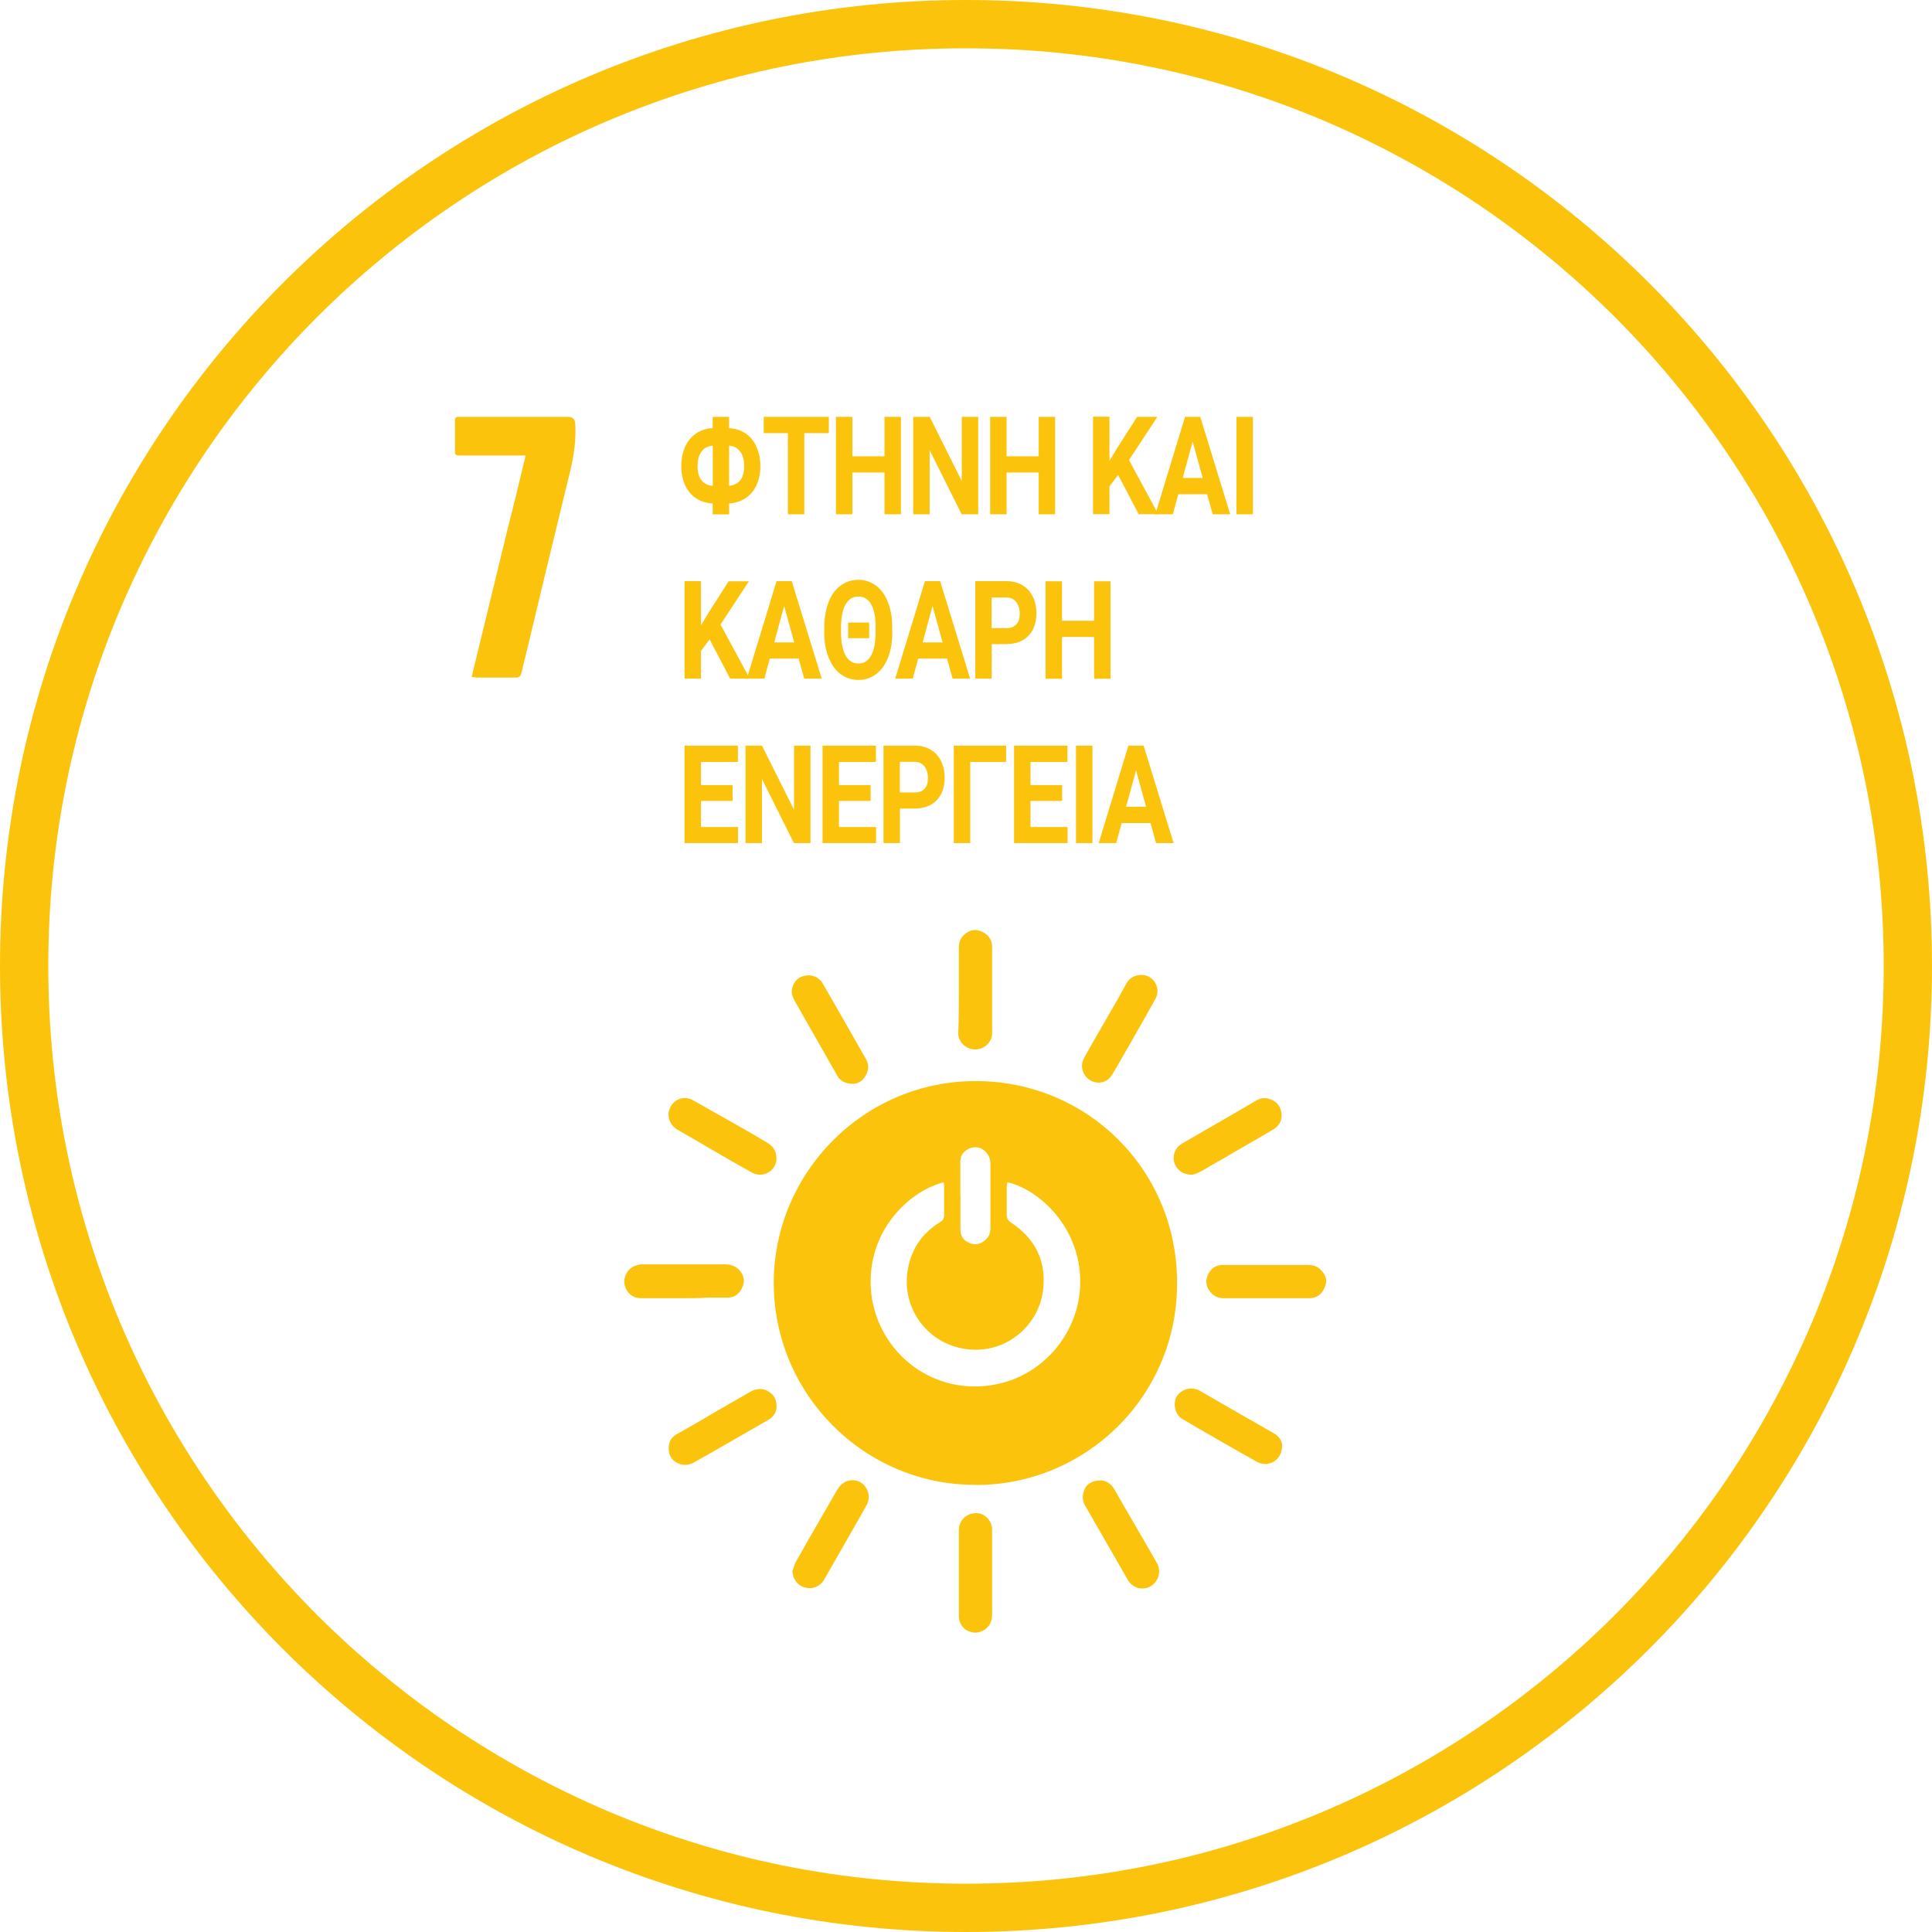 <?xml version="1.0" encoding="UTF-8"?>
<svg id="Layer_1" data-name="Layer 1" xmlns="http://www.w3.org/2000/svg" viewBox="0 0 160 160">
  <defs>
    <style>
      .cls-1 {
        fill: #fcc30c;
        stroke-width: 0px;
      }
    </style>
  </defs>
  <path class="cls-1" d="M80,4c-10.26,0-20.21,2.01-29.58,5.97-4.5,1.9-8.85,4.26-12.91,7.01-4.03,2.72-7.81,5.84-11.25,9.28-3.44,3.44-6.56,7.23-9.28,11.25-2.74,4.06-5.1,8.41-7.01,12.91-3.96,9.37-5.97,19.32-5.97,29.58s2.01,20.21,5.97,29.58c1.9,4.5,4.26,8.85,7.01,12.91,2.72,4.03,5.84,7.81,9.28,11.25,3.44,3.44,7.23,6.56,11.25,9.28,4.06,2.74,8.41,5.1,12.91,7.01,9.37,3.96,19.32,5.97,29.58,5.97s20.21-2.01,29.58-5.97c4.5-1.9,8.85-4.26,12.91-7.01,4.03-2.72,7.81-5.84,11.25-9.28,3.44-3.44,6.56-7.23,9.28-11.25,2.74-4.06,5.1-8.41,7.01-12.91,3.96-9.37,5.97-19.32,5.97-29.58s-2.01-20.21-5.97-29.58c-1.9-4.5-4.26-8.85-7.01-12.91-2.72-4.03-5.84-7.81-9.28-11.25-3.44-3.44-7.23-6.56-11.25-9.28-4.06-2.74-8.41-5.1-12.91-7.01-9.37-3.96-19.32-5.97-29.58-5.97M80,0c44.18,0,80,35.82,80,80s-35.82,80-80,80S0,124.18,0,80,35.82,0,80,0Z"/>
  <path class="cls-1" d="M43.54,37.72h-5.59c-.18,0-.27-.09-.27-.27v-2.66c0-.18.09-.27.27-.27h9.1q.54,0,.59.54c.09,1.44-.14,2.88-.5,4.28-1.22,5-2.43,10.01-3.61,14.96-.14.5-.23.99-.36,1.49q-.09.32-.41.32h-3.34c-.09,0-.18-.05-.36-.05.5-2.07.99-4.1,1.49-6.13.5-2.03.99-4.06,1.49-6.13.5-1.94.99-3.97,1.49-6.08Z"/>
  <g>
    <path class="cls-1" d="M80.76,122.97c-9.24,0-16.72-7.57-16.68-16.81.05-9.06,7.44-16.63,16.72-16.63s16.72,7.39,16.68,16.77c0,9.42-7.66,16.72-16.72,16.68ZM78.15,97.91c-3.11.81-6.54,4.37-5.99,9.24.5,4.33,4.24,7.89,9.01,7.66,4.82-.23,8.25-4.24,8.29-8.56.05-4.69-3.52-7.8-6.04-8.34,0,.14-.05.27-.05.41v2.25c0,.32.09.5.36.68,1.98,1.31,2.93,3.15,2.66,5.54-.32,2.97-3.2,5.59-6.76,4.87-2.97-.59-4.96-3.43-4.46-6.45.27-1.76,1.22-3.11,2.7-4.01.23-.14.32-.32.32-.59v-2.43s0-.14-.05-.27ZM79.54,98.99h0v2.88c0,.54.32.9.77,1.08s.9.09,1.26-.23c.32-.27.45-.59.45-.99v-5.41c0-.36-.14-.68-.41-.95-.36-.36-.81-.45-1.31-.27-.5.23-.77.59-.77,1.08,0,.95,0,1.89,0,2.79Z"/>
    <path class="cls-1" d="M56.65,107.51h-3.56c-.54,0-.95-.23-1.22-.72-.45-.81.05-1.85.95-2.03.14-.05.27-.05.41-.05h6.85c.45,0,.81.14,1.13.45.41.45.5.95.27,1.44-.23.54-.63.86-1.22.86h-1.71c-.63.05-1.26.05-1.89.05h0Z"/>
    <path class="cls-1" d="M104.87,107.51h-3.52c-.5,0-.86-.18-1.17-.59-.32-.41-.36-.9-.14-1.35.23-.5.59-.77,1.13-.81h7.12c.45,0,.81.09,1.13.45.41.41.54.9.27,1.44-.23.54-.63.86-1.26.86-1.13,0-2.34,0-3.56,0Z"/>
    <path class="cls-1" d="M79.41,82v-3.56c0-.41.14-.77.45-1.04.41-.36.86-.5,1.4-.27.54.23.86.63.9,1.17v7.39c-.09.72-.72,1.26-1.49,1.22-.72-.05-1.31-.63-1.31-1.35.05-1.17.05-2.39.05-3.56Z"/>
    <path class="cls-1" d="M79.41,130.27v-3.56c0-.81.63-1.4,1.44-1.4.68,0,1.26.59,1.31,1.26v7.08c0,.36-.05.68-.27.99-.41.5-.99.68-1.53.5-.59-.18-.95-.68-.95-1.31,0-1.22,0-2.39,0-3.56Z"/>
    <path class="cls-1" d="M64.31,95.92c0,1.04-1.13,1.71-2.07,1.17-1.22-.68-2.48-1.4-3.7-2.12-.81-.5-1.67-.95-2.48-1.44-.5-.32-.77-.86-.68-1.44.18-.95,1.17-1.44,1.98-.99.81.45,1.58.9,2.39,1.35,1.26.72,2.57,1.44,3.83,2.21.5.32.72.72.72,1.26Z"/>
    <path class="cls-1" d="M65.62,130.13c.09-.23.14-.45.23-.68,1.17-2.07,2.34-4.1,3.52-6.13.36-.59.99-.86,1.62-.68.59.18.99.77.95,1.44,0,.18-.09.41-.18.59-1.17,2.07-2.34,4.1-3.52,6.17-.32.54-.95.81-1.58.63-.59-.14-.99-.68-1.04-1.35Z"/>
    <path class="cls-1" d="M98.65,97.28c-.68,0-1.22-.41-1.4-.99-.18-.63.09-1.26.63-1.58,2.03-1.17,4.06-2.34,6.08-3.52.36-.23.72-.32,1.17-.18.54.18.9.54.99,1.13s-.14,1.08-.68,1.4c-1.35.81-2.75,1.58-4.1,2.39-.68.36-1.31.77-1.98,1.13-.23.09-.45.23-.72.23Z"/>
    <path class="cls-1" d="M65.57,82.18c0-.68.41-1.22.99-1.35.59-.18,1.26.05,1.58.63.77,1.31,1.49,2.61,2.25,3.92.45.77.86,1.53,1.31,2.3.32.54.23,1.04-.09,1.53-.36.5-.81.63-1.4.5-.41-.09-.72-.32-.9-.68-.45-.77-.86-1.53-1.31-2.3-.72-1.26-1.44-2.52-2.16-3.79-.14-.27-.27-.54-.27-.77Z"/>
    <path class="cls-1" d="M91.22,122.61c.32,0,.77.23,1.04.68,1.17,2.07,2.39,4.1,3.56,6.17.36.68.14,1.49-.5,1.89-.68.41-1.53.18-1.94-.54-1.17-2.03-2.34-4.1-3.52-6.13-.23-.41-.23-.77-.09-1.22.18-.54.63-.86,1.44-.86Z"/>
    <path class="cls-1" d="M64.31,116.48c0,.45-.23.86-.72,1.13-1.98,1.13-3.97,2.3-5.99,3.43-.45.27-.86.36-1.35.18-.5-.18-.81-.54-.86-1.08-.05-.59.09-1.04.63-1.35,1.04-.59,2.07-1.17,3.11-1.8,1.04-.59,2.03-1.17,3.06-1.76.5-.27.99-.27,1.44,0,.45.27.68.63.68,1.26Z"/>
    <path class="cls-1" d="M90.99,89.66c-1.04,0-1.71-1.13-1.22-2.03.77-1.4,1.58-2.75,2.34-4.1.41-.68.77-1.35,1.17-2.07.27-.5.72-.72,1.26-.72.99,0,1.62,1.08,1.17,1.94-.23.41-.45.81-.68,1.22-.95,1.67-1.89,3.34-2.84,4.96-.18.32-.41.59-.77.72-.09.05-.27.05-.45.09Z"/>
    <path class="cls-1" d="M106.18,119.72c0,1.22-1.13,1.85-2.07,1.35-1.62-.9-3.25-1.85-4.82-2.75-.45-.27-.86-.5-1.31-.77-.77-.41-.81-1.44-.54-1.89.41-.63,1.22-.86,1.89-.5,2.03,1.17,4.06,2.34,6.13,3.52.5.27.72.68.72,1.04Z"/>
  </g>
  <g>
    <path class="cls-1" d="M60.39,35.46c.52.03.97.17,1.36.44s.69.63.9,1.11c.21.47.32,1.01.32,1.6s-.11,1.11-.32,1.57-.52.82-.91,1.08c-.4.26-.85.4-1.36.43v.91h-1.36v-.91c-.51-.02-.97-.16-1.37-.42-.4-.26-.7-.62-.91-1.08s-.32-.98-.32-1.57.11-1.15.32-1.62.52-.84.92-1.11c.4-.27.85-.41,1.36-.43v-.94h1.36v.94ZM57.77,38.62c0,.51.11.9.34,1.17.22.27.53.42.92.45v-3.33c-.4.03-.71.19-.93.48-.22.29-.33.7-.33,1.23ZM61.63,38.61c0-.51-.11-.92-.33-1.21-.22-.3-.52-.46-.92-.49v3.32c.39-.03.7-.18.92-.45.22-.27.33-.66.33-1.17Z"/>
    <path class="cls-1" d="M68.64,35.87h-2.03v6.72h-1.36v-6.72h-2v-1.35h5.39v1.35Z"/>
    <path class="cls-1" d="M74.61,42.59h-1.36v-3.46h-2.66v3.46h-1.36v-8.07h1.36v3.27h2.66v-3.27h1.36v8.07Z"/>
    <path class="cls-1" d="M81,42.59h-1.36l-2.65-5.31v5.31h-1.36v-8.07h1.36l2.66,5.32v-5.32h1.36v8.07Z"/>
    <path class="cls-1" d="M87.38,42.59h-1.36v-3.46h-2.66v3.46h-1.36v-8.07h1.36v3.27h2.66v-3.27h1.36v8.07Z"/>
    <path class="cls-1" d="M92.59,39.35l-.71.93v2.3h-1.36v-8.07h1.36v3.66l.6-1,1.69-2.65h1.68l-2.35,3.58,2.42,4.48h-1.62l-1.7-3.24Z"/>
    <path class="cls-1" d="M99.97,40.93h-2.39l-.45,1.66h-1.45l2.46-8.07h1.26l2.48,8.07h-1.45l-.46-1.66ZM97.95,39.58h1.65l-.83-3.02-.82,3.02Z"/>
    <path class="cls-1" d="M103.76,42.59h-1.36v-8.07h1.36v8.07Z"/>
    <path class="cls-1" d="M58.76,52.97l-.71.93v2.3h-1.36v-8.07h1.36v3.66l.6-1,1.69-2.65h1.68l-2.35,3.58,2.42,4.48h-1.62l-1.7-3.24Z"/>
    <path class="cls-1" d="M66.14,54.54h-2.39l-.45,1.66h-1.45l2.46-8.07h1.26l2.48,8.07h-1.45l-.46-1.66ZM64.12,53.2h1.65l-.83-3.02-.82,3.02Z"/>
    <path class="cls-1" d="M73.9,52.35c0,.79-.12,1.49-.35,2.09-.23.6-.56,1.06-.99,1.38-.43.33-.92.49-1.47.49s-1.04-.16-1.47-.48c-.43-.32-.76-.78-1-1.38-.24-.6-.36-1.28-.36-2.06v-.4c0-.79.12-1.49.35-2.1s.57-1.07,1-1.39.92-.48,1.47-.48,1.04.16,1.47.48c.43.32.76.79.99,1.39.24.6.35,1.3.35,2.09v.36ZM72.52,51.99c0-.85-.12-1.49-.37-1.93s-.6-.66-1.06-.66-.81.22-1.06.65c-.25.43-.37,1.07-.38,1.91v.39c0,.82.12,1.46.37,1.92.25.45.61.68,1.07.68s.81-.22,1.05-.66c.25-.44.37-1.08.37-1.91v-.39ZM71.98,52.85h-1.74v-1.29h1.74v1.29Z"/>
    <path class="cls-1" d="M78.43,54.54h-2.39l-.45,1.66h-1.45l2.46-8.07h1.26l2.48,8.07h-1.45l-.46-1.66ZM76.41,53.2h1.65l-.83-3.02-.82,3.02Z"/>
    <path class="cls-1" d="M82.13,53.36v2.84h-1.36v-8.07h2.58c.5,0,.93.11,1.31.33s.67.54.87.94c.2.41.3.87.3,1.39,0,.79-.22,1.41-.67,1.87-.44.46-1.06.68-1.84.68h-1.2ZM82.13,52.02h1.22c.36,0,.63-.1.82-.31s.28-.5.28-.89-.1-.71-.29-.96-.45-.37-.79-.38h-1.25v2.53Z"/>
    <path class="cls-1" d="M91.97,56.21h-1.36v-3.46h-2.66v3.46h-1.36v-8.07h1.36v3.27h2.66v-3.27h1.36v8.07Z"/>
    <path class="cls-1" d="M60.67,66.33h-2.62v2.16h3.07v1.33h-4.43v-8.07h4.42v1.35h-3.06v1.92h2.62v1.3Z"/>
    <path class="cls-1" d="M67.11,69.82h-1.36l-2.65-5.31v5.31h-1.36v-8.07h1.36l2.66,5.32v-5.32h1.36v8.07Z"/>
    <path class="cls-1" d="M72.1,66.33h-2.62v2.16h3.07v1.33h-4.43v-8.07h4.42v1.35h-3.06v1.92h2.62v1.3Z"/>
    <path class="cls-1" d="M74.53,66.98v2.84h-1.36v-8.07h2.58c.5,0,.93.11,1.31.33s.67.54.87.94c.2.41.3.87.3,1.39,0,.79-.22,1.41-.67,1.87-.44.46-1.06.68-1.84.68h-1.2ZM74.53,65.63h1.22c.36,0,.63-.1.82-.31s.28-.5.28-.89-.1-.71-.29-.96-.45-.37-.79-.38h-1.25v2.53Z"/>
    <path class="cls-1" d="M83.32,63.1h-2.97v6.72h-1.36v-8.07h4.33v1.35Z"/>
    <path class="cls-1" d="M87.96,66.33h-2.62v2.16h3.07v1.33h-4.43v-8.07h4.42v1.35h-3.06v1.92h2.62v1.3Z"/>
    <path class="cls-1" d="M90.47,69.82h-1.36v-8.07h1.36v8.07Z"/>
    <path class="cls-1" d="M95.28,68.16h-2.39l-.45,1.66h-1.45l2.46-8.07h1.26l2.48,8.07h-1.45l-.46-1.66ZM93.26,66.81h1.65l-.83-3.02-.82,3.02Z"/>
  </g>
</svg>